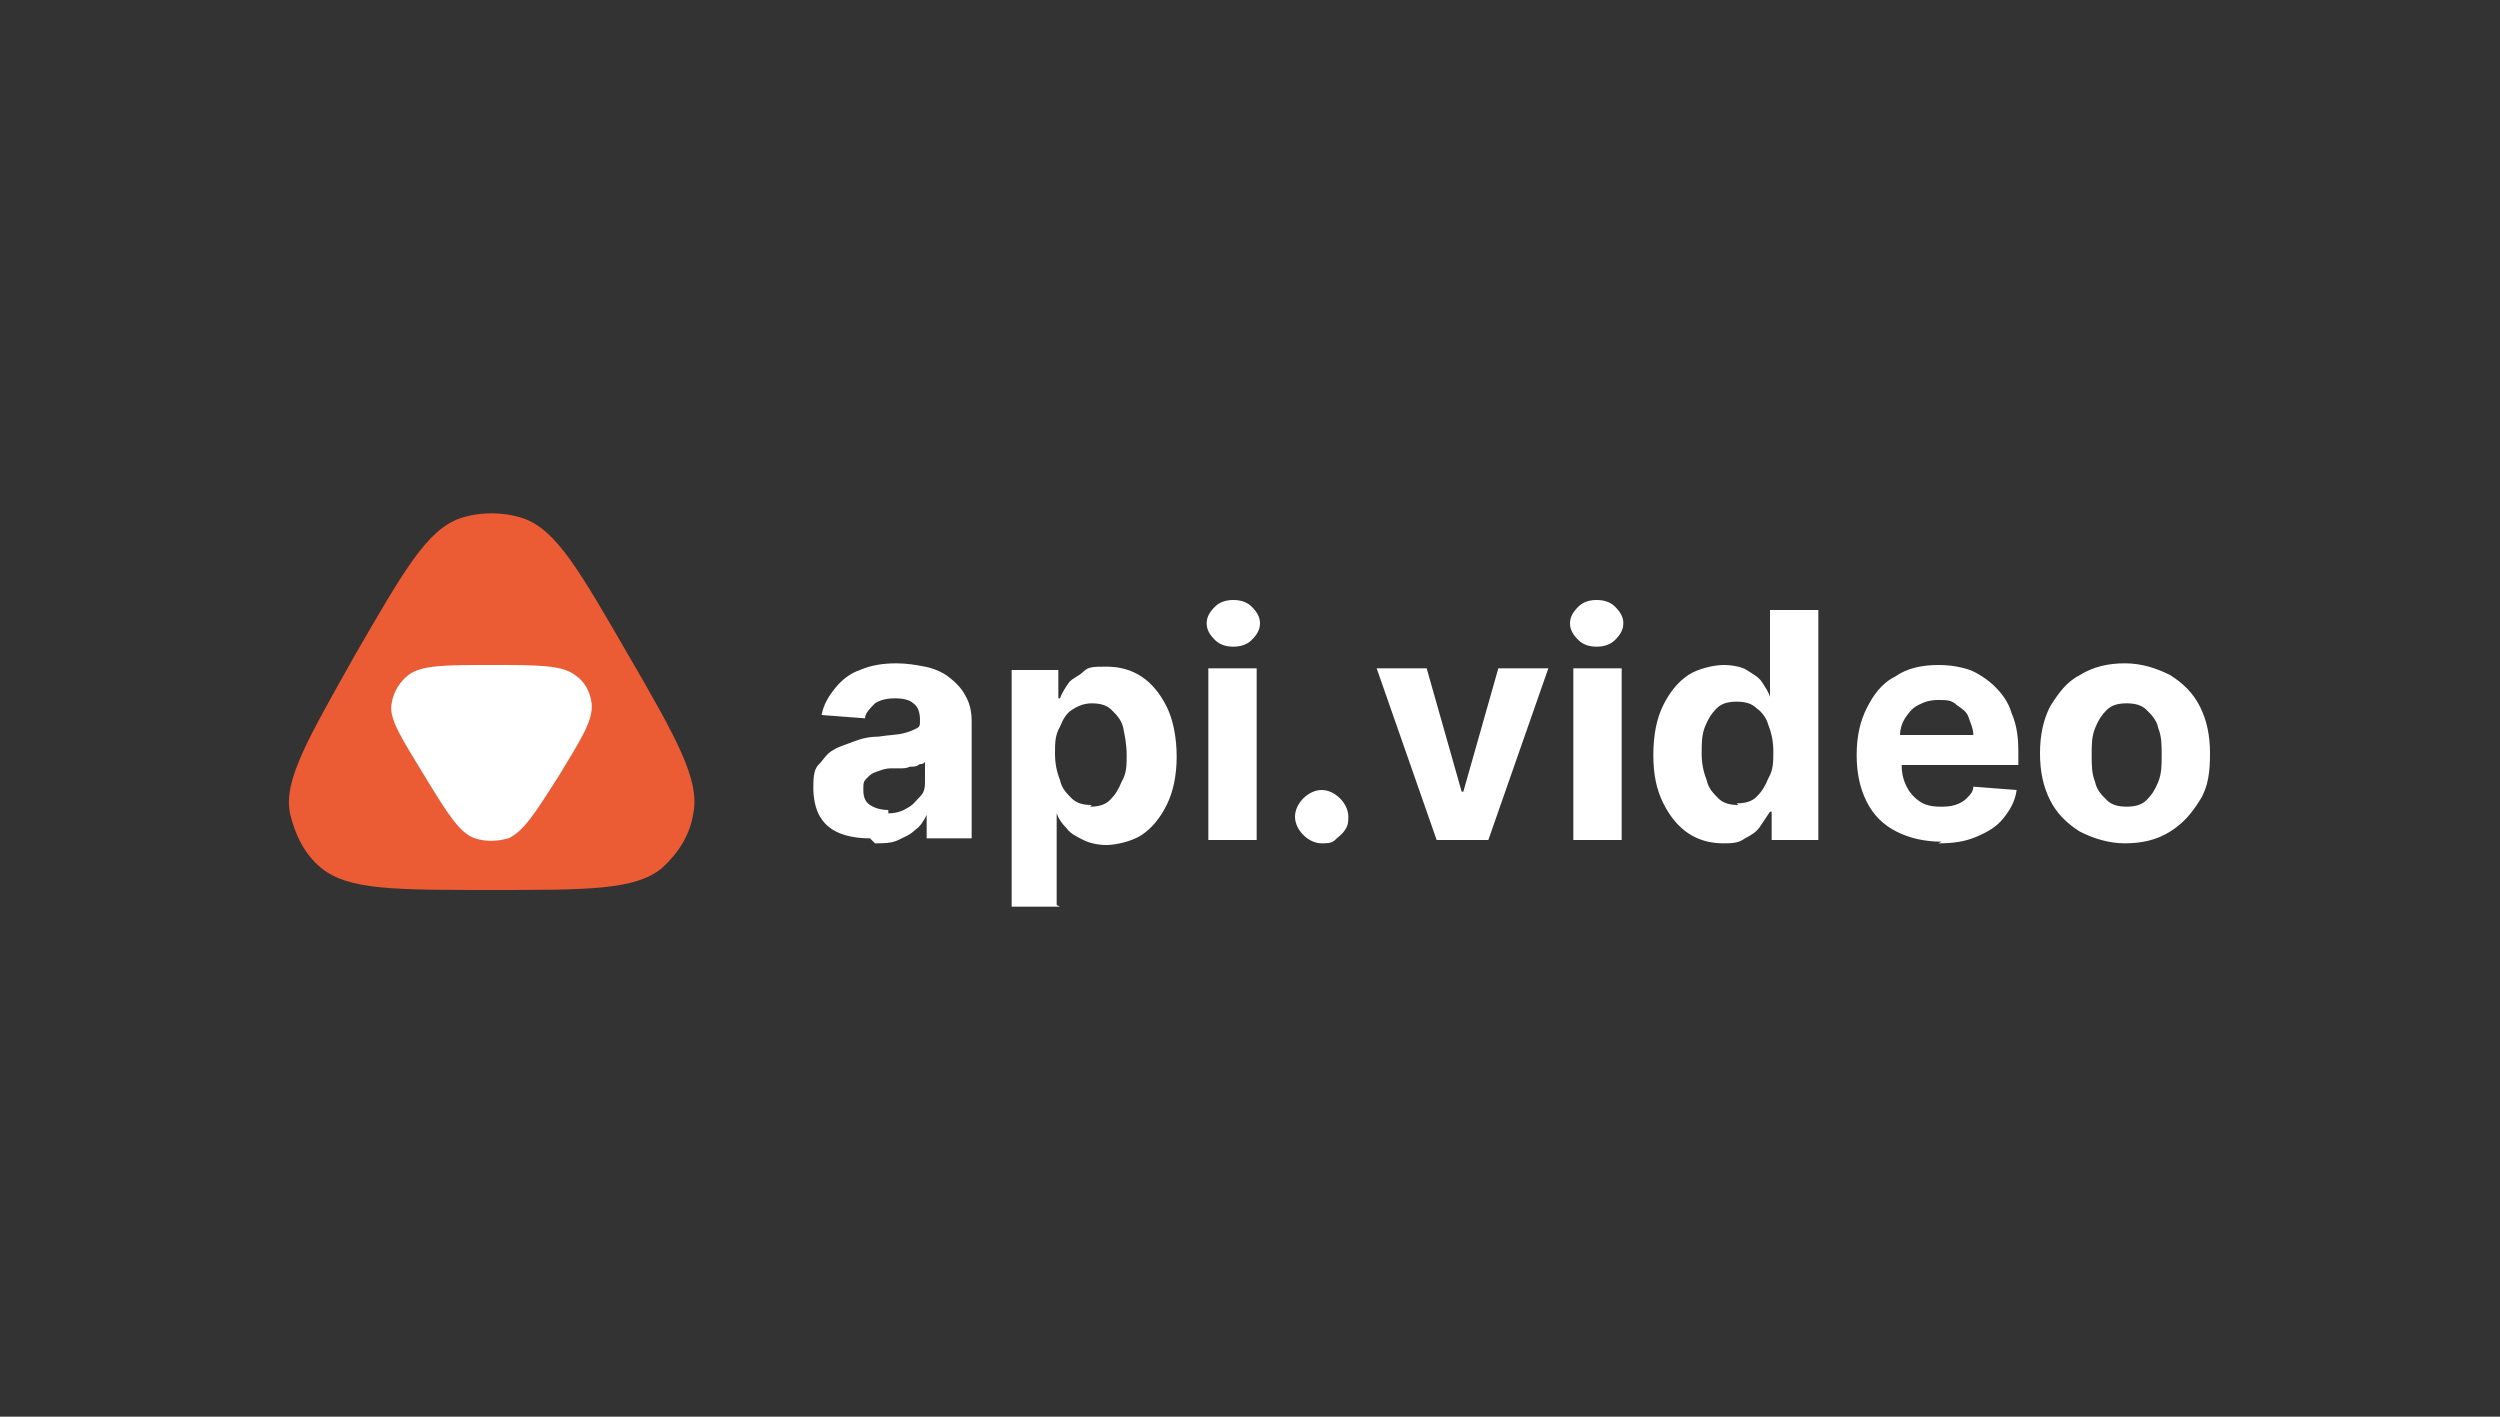<?xml version="1.0" encoding="UTF-8"?>
<svg xmlns="http://www.w3.org/2000/svg" id="Calque_2" version="1.1" viewBox="0 0 150 85">
  <rect x="0" y="0" width="150" height="85" fill="#333333" stroke="none"/>
  <defs>
    <style> .st0 { fill: none; } .st1 { fill: #fff; } .st2 { fill: #eb5b34; } </style>
  </defs>
  <g id="logos-clients-couleurs">
    <g>
      <g id="Slide-Presentation">
        <g id="_010">
          <g id="Horizontal-lockup">
            <g id="LogoFinal">
              <path id="Path" class="st2" d="M21.3,39.3c2.9-5,4.3-7.5,6.3-8.2,1.2-.4,2.6-.4,3.8,0,2,.7,3.4,3.2,6.3,8.2,2.9,5,4.3,7.5,3.9,9.5-.2,1.3-.9,2.4-1.9,3.3-1.6,1.3-4.4,1.3-10.2,1.3s-8.6,0-10.2-1.3c-1-.8-1.6-2-1.9-3.3-.4-2,1.1-4.5,3.9-9.5Z"></path>
              <path id="Path-2" class="st1" d="M33.5,46.6c-1.4,2.2-2.1,3.3-3,3.7-.7.2-1.4.2-2,0-.9-.3-1.6-1.4-3-3.7-1.4-2.3-2.2-3.5-2-4.4.1-.7.5-1.3,1-1.7.8-.6,2.2-.6,5-.6s4.2,0,5,.6c.6.4.9,1,1,1.7.1,1-.6,2.1-2,4.4Z"></path>
            </g>
            <path id="api.video" class="st1" d="M52.5,50.6c.5,0,1,0,1.4-.2s.7-.3,1-.6c.3-.2.5-.5.7-.9h0v1.4h2.7v-7c0-.6-.1-1.1-.4-1.6-.2-.4-.6-.8-1-1.1-.4-.3-.9-.5-1.4-.6s-1.1-.2-1.7-.2c-.8,0-1.5.1-2.2.4-.6.2-1.1.6-1.5,1.1-.4.5-.7,1-.8,1.6h0l2.6.2c0-.3.3-.6.6-.9.3-.2.7-.3,1.2-.3s.9.1,1.1.3c.3.2.4.6.4,1h0c0,.3,0,.4-.2.5s-.4.2-.8.3-.9.1-1.5.2c-.5,0-1,.1-1.5.3s-.9.3-1.2.5c-.4.2-.6.6-.9.9s-.3.9-.3,1.4.1,1.2.4,1.7c.3.5.7.8,1.2,1,.5.2,1.1.3,1.8.3ZM53.3,48.6c-.4,0-.8-.1-1.1-.3-.3-.2-.4-.5-.4-.9s0-.5.2-.7.3-.3.6-.4.5-.2.9-.2c.2,0,.3,0,.5,0,.2,0,.4,0,.6-.1.2,0,.4,0,.5-.1s.3,0,.4-.2h0v1.1c0,.4,0,.7-.3,1s-.4.5-.8.7c-.3.2-.7.3-1.1.3ZM63.4,54.3v-5.5h0c.1.3.3.6.6.9.2.3.6.5,1,.7.4.2.9.3,1.4.3s1.5-.2,2.1-.6,1.1-1,1.5-1.8.6-1.8.6-2.9-.2-2.2-.6-3c-.4-.8-.9-1.4-1.5-1.8-.6-.4-1.3-.6-2.1-.6s-1.1,0-1.4.3-.7.4-.9.7-.4.6-.5.9h-.1v-1.7h-2.8v14.2h2.9,0ZM65.5,48.3c-.5,0-.9-.1-1.2-.4s-.6-.6-.7-1.1c-.2-.5-.3-1-.3-1.6s0-1.1.3-1.6c.2-.5.4-.8.7-1s.7-.4,1.2-.4.9.1,1.2.4c.3.3.6.6.7,1.1s.2,1,.2,1.6,0,1.1-.3,1.6c-.2.5-.4.8-.7,1.1-.3.3-.7.4-1.2.4ZM74,38.8c.4,0,.8-.1,1.1-.4.3-.3.5-.6.5-1s-.2-.7-.5-1-.7-.4-1.1-.4-.8.1-1.1.4c-.3.3-.5.6-.5,1s.2.7.5,1c.3.3.7.4,1.1.4ZM75.4,50.4v-10.3h-2.9v10.3h2.9ZM79.3,50.6c.3,0,.6,0,.8-.2s.4-.3.6-.6.2-.5.2-.8c0-.4-.2-.8-.5-1.1-.3-.3-.7-.5-1.1-.5s-.8.2-1.1.5-.5.7-.5,1.1.2.8.5,1.1c.3.3.7.5,1.1.5ZM89.3,50.4l3.6-10.3h-3l-2.1,7.4h-.1l-2.1-7.4h-3l3.6,10.3s3.2,0,3.2,0ZM95.8,38.8c.4,0,.8-.1,1.1-.4.3-.3.5-.6.5-1s-.2-.7-.5-1c-.3-.3-.7-.4-1.1-.4s-.8.1-1.1.4c-.3.3-.5.6-.5,1s.2.7.5,1c.3.3.7.4,1.1.4ZM97.3,50.4v-10.3h-2.9v10.3h2.9ZM103.3,50.6c.6,0,1,0,1.4-.3.4-.2.7-.4.9-.7.2-.3.4-.6.6-.9h.1v1.7h2.8v-13.8h-2.9v5.2h0c-.1-.3-.3-.6-.5-.9s-.6-.5-.9-.7-.9-.3-1.4-.3-1.5.2-2.1.6c-.6.4-1.1,1-1.5,1.8-.4.8-.6,1.8-.6,3s.2,2.1.6,2.9.9,1.4,1.5,1.8,1.3.6,2.1.6h0ZM104.3,48.3c-.5,0-.9-.1-1.2-.4s-.6-.6-.7-1.1c-.2-.5-.3-1-.3-1.6s0-1.1.2-1.6.4-.8.7-1.1c.3-.3.7-.4,1.2-.4s.9.1,1.2.4c.3.2.6.6.7,1,.2.5.3,1,.3,1.6s0,1.1-.3,1.6c-.2.5-.4.8-.7,1.1-.3.3-.7.4-1.2.4ZM116.3,50.6c.9,0,1.6-.1,2.3-.4s1.2-.6,1.6-1.1c.4-.5.7-1,.8-1.7h0l-2.6-.2c0,.3-.2.5-.4.7s-.4.3-.7.4-.6.1-.9.1c-.5,0-.9-.1-1.2-.3s-.6-.5-.8-.9c-.2-.4-.3-.8-.3-1.3h0s7,0,7,0v-.8c0-.9-.1-1.6-.4-2.3-.2-.7-.6-1.2-1-1.6s-1-.8-1.5-1c-.6-.2-1.2-.3-1.9-.3-1,0-1.9.2-2.6.7-.8.4-1.3,1.1-1.7,1.9-.4.8-.6,1.7-.6,2.8s.2,2,.6,2.8c.4.8,1,1.4,1.8,1.8.8.4,1.7.6,2.7.6ZM114,44.1c0-.3.1-.7.3-1,.2-.3.4-.6.8-.8s.7-.3,1.2-.3.8,0,1.1.3c.3.2.6.4.7.7s.3.7.3,1.1h-4.3s0,0,0,0ZM127.5,50.6c1,0,1.9-.2,2.7-.7s1.3-1.1,1.8-1.9.6-1.7.6-2.8-.2-2-.6-2.8c-.4-.8-1-1.4-1.8-1.9-.8-.4-1.7-.7-2.7-.7s-1.9.2-2.7.7c-.8.4-1.3,1.1-1.8,1.9-.4.8-.6,1.7-.6,2.8s.2,2,.6,2.8,1,1.4,1.8,1.9c.8.4,1.7.7,2.7.7ZM127.6,48.4c-.5,0-.9-.1-1.2-.4s-.6-.6-.7-1.1c-.2-.5-.2-1-.2-1.6s0-1.1.2-1.6c.2-.5.4-.8.7-1.1.3-.3.7-.4,1.2-.4s.9.1,1.2.4c.3.3.6.6.7,1.1.2.5.2,1,.2,1.6s0,1.1-.2,1.6c-.2.5-.4.8-.7,1.1s-.7.4-1.2.4Z"></path>
          </g>
        </g>
      </g>
      <rect class="st0" width="150" height="85"></rect>
    </g>
  </g>
</svg>
